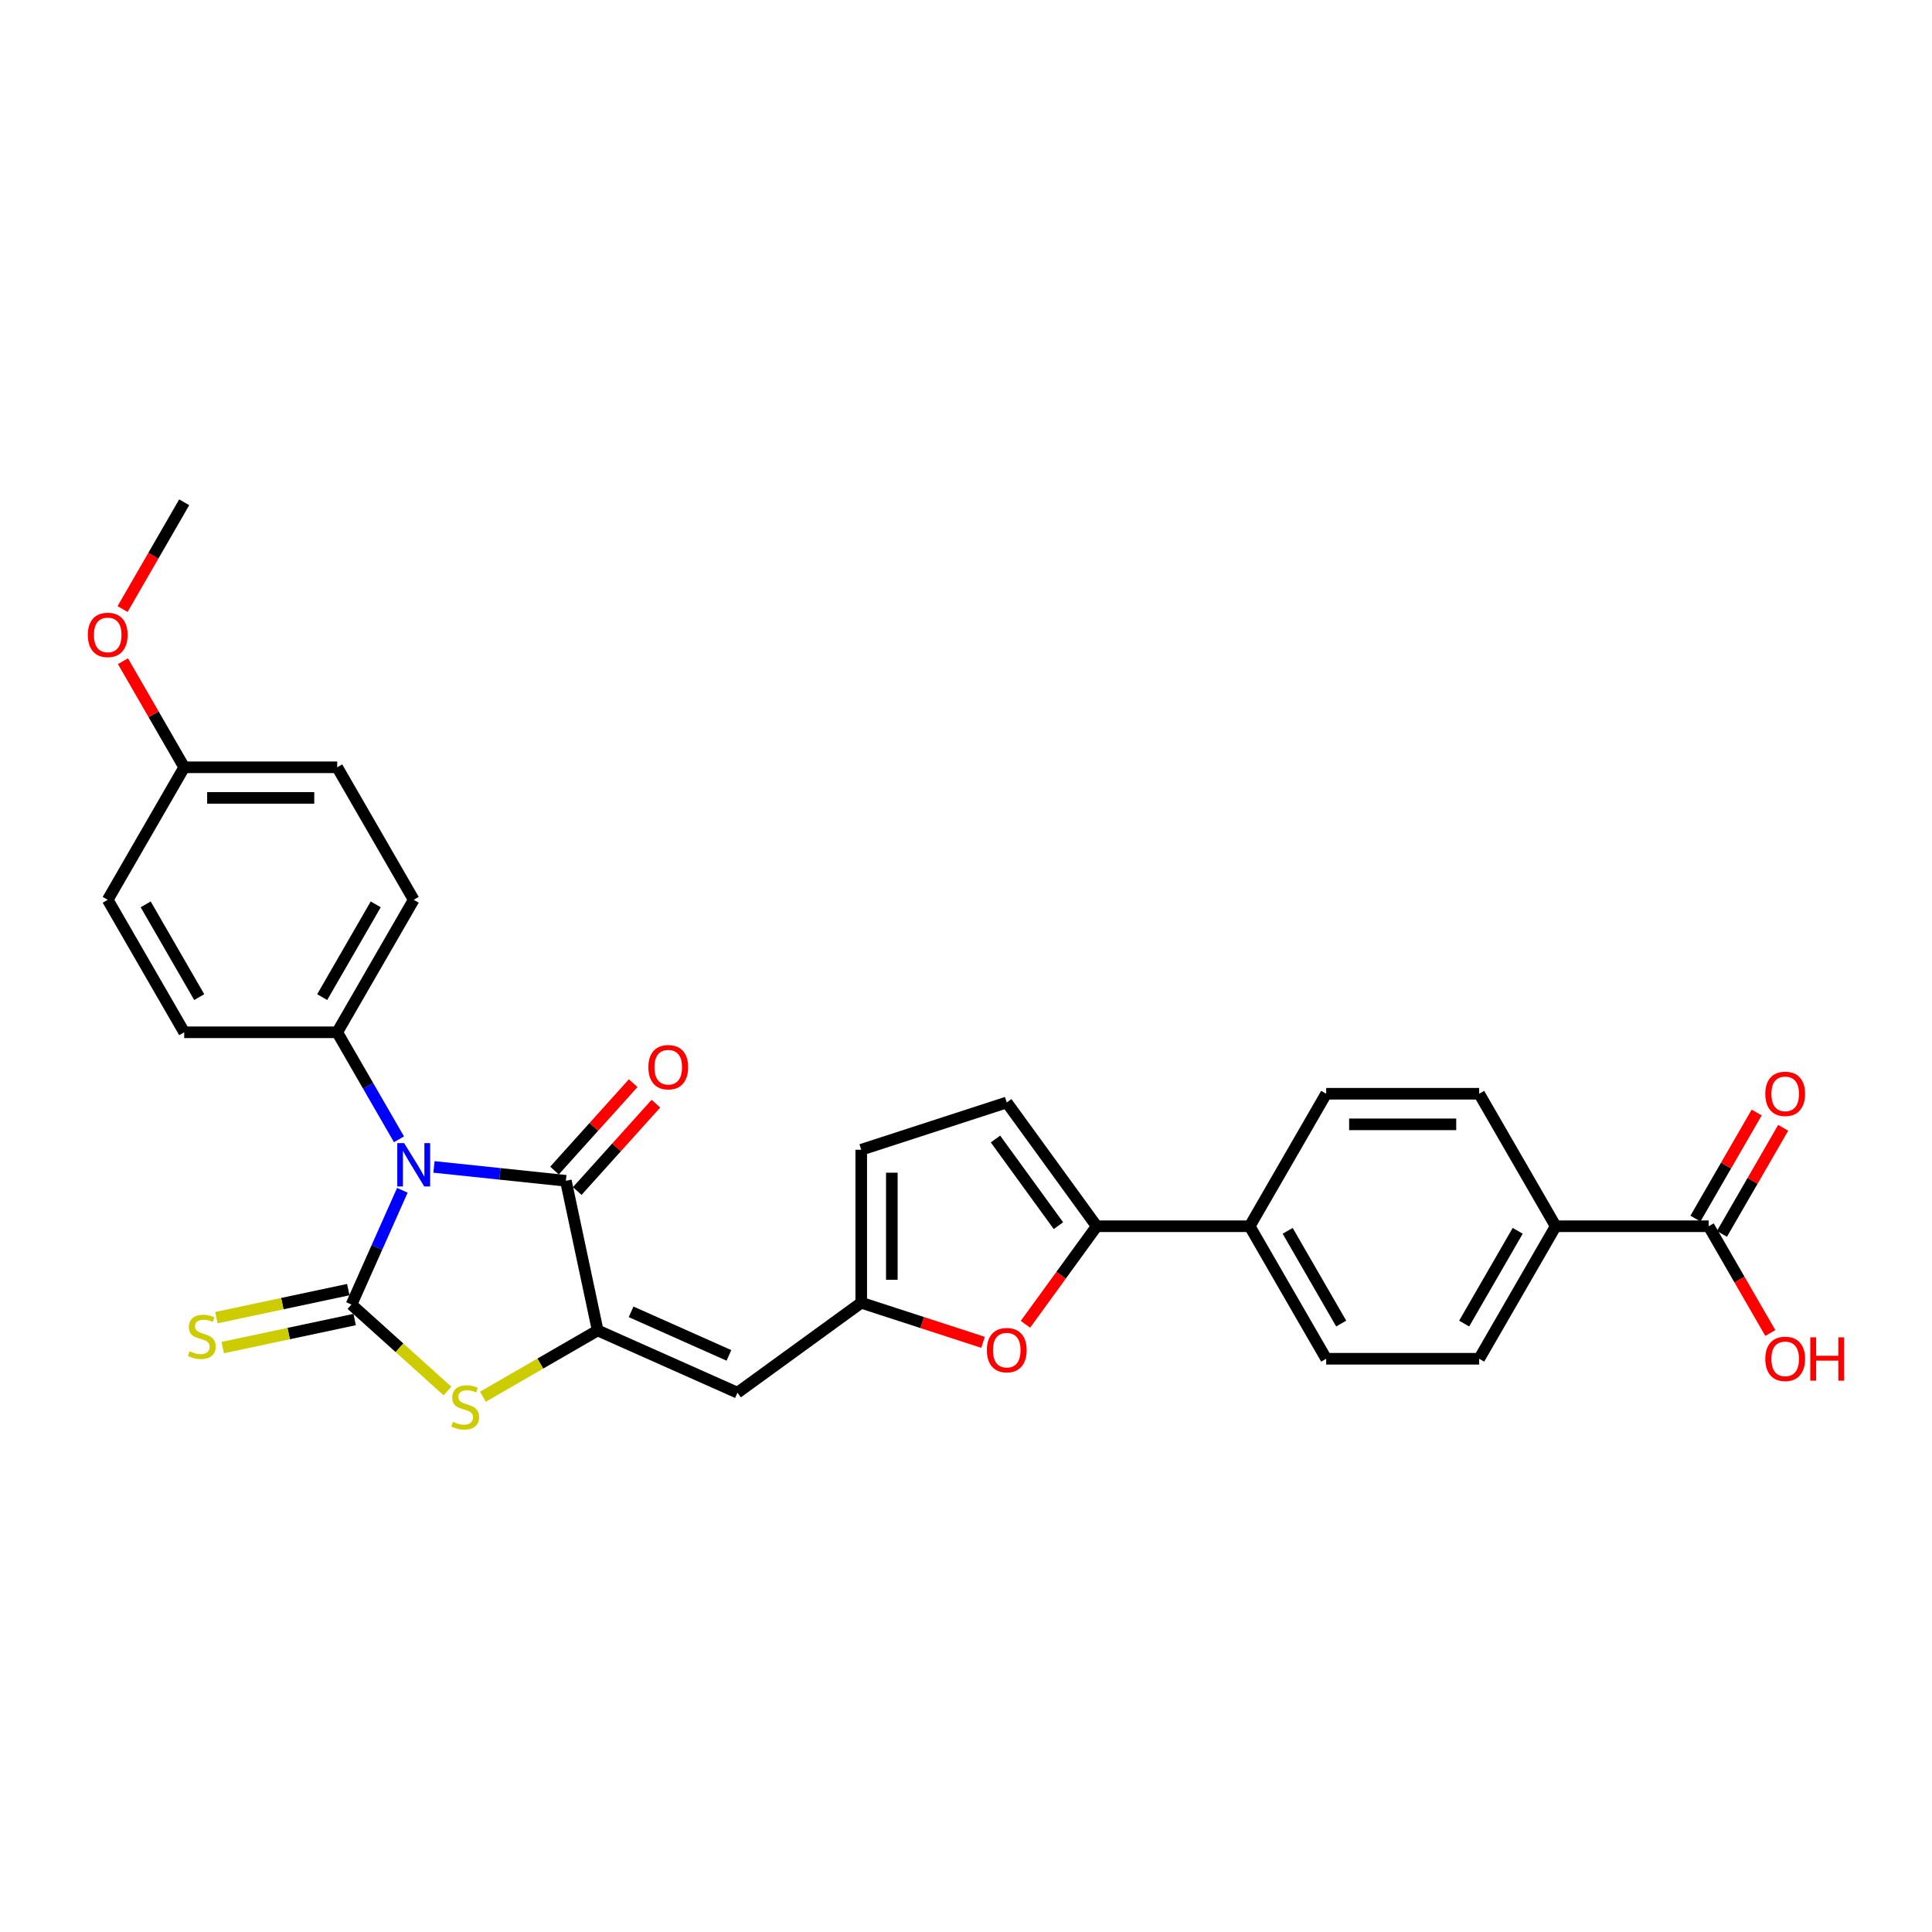 <?xml version='1.0' encoding='iso-8859-1'?>
<svg version='1.1' baseProfile='full'
              xmlns='http://www.w3.org/2000/svg'
                      xmlns:rdkit='http://www.rdkit.org/xml'
                      xmlns:xlink='http://www.w3.org/1999/xlink'
                  xml:space='preserve'
width='1000px' height='1000px' viewBox='0 0 1000 1000'>
<!-- END OF HEADER -->
<rect style='opacity:1.0;fill:#FFFFFF;stroke:none' width='1000' height='1000' x='0' y='0'> </rect>
<path class='bond-0' d='M 208.261,616.091 L 195.093,645.667' style='fill:none;fill-rule:evenodd;stroke:#0000FF;stroke-width:6px;stroke-linecap:butt;stroke-linejoin:miter;stroke-opacity:1' />
<path class='bond-0' d='M 195.093,645.667 L 181.925,675.244' style='fill:none;fill-rule:evenodd;stroke:#000000;stroke-width:6px;stroke-linecap:butt;stroke-linejoin:miter;stroke-opacity:1' />
<path class='bond-2' d='M 224.621,603.999 L 258.758,607.587' style='fill:none;fill-rule:evenodd;stroke:#0000FF;stroke-width:6px;stroke-linecap:butt;stroke-linejoin:miter;stroke-opacity:1' />
<path class='bond-2' d='M 258.758,607.587 L 292.895,611.175' style='fill:none;fill-rule:evenodd;stroke:#000000;stroke-width:6px;stroke-linecap:butt;stroke-linejoin:miter;stroke-opacity:1' />
<path class='bond-9' d='M 206.518,589.704 L 190.529,562.009' style='fill:none;fill-rule:evenodd;stroke:#0000FF;stroke-width:6px;stroke-linecap:butt;stroke-linejoin:miter;stroke-opacity:1' />
<path class='bond-9' d='M 190.529,562.009 L 174.539,534.314' style='fill:none;fill-rule:evenodd;stroke:#000000;stroke-width:6px;stroke-linecap:butt;stroke-linejoin:miter;stroke-opacity:1' />
<path class='bond-3' d='M 181.925,675.244 L 206.766,697.61' style='fill:none;fill-rule:evenodd;stroke:#000000;stroke-width:6px;stroke-linecap:butt;stroke-linejoin:miter;stroke-opacity:1' />
<path class='bond-3' d='M 206.766,697.61 L 231.606,719.977' style='fill:none;fill-rule:evenodd;stroke:#CCCC00;stroke-width:6px;stroke-linecap:butt;stroke-linejoin:miter;stroke-opacity:1' />
<path class='bond-10' d='M 180.278,667.498 L 146.132,674.756' style='fill:none;fill-rule:evenodd;stroke:#000000;stroke-width:6px;stroke-linecap:butt;stroke-linejoin:miter;stroke-opacity:1' />
<path class='bond-10' d='M 146.132,674.756 L 111.987,682.013' style='fill:none;fill-rule:evenodd;stroke:#CCCC00;stroke-width:6px;stroke-linecap:butt;stroke-linejoin:miter;stroke-opacity:1' />
<path class='bond-10' d='M 183.571,682.99 L 149.425,690.248' style='fill:none;fill-rule:evenodd;stroke:#000000;stroke-width:6px;stroke-linecap:butt;stroke-linejoin:miter;stroke-opacity:1' />
<path class='bond-10' d='M 149.425,690.248 L 115.28,697.506' style='fill:none;fill-rule:evenodd;stroke:#CCCC00;stroke-width:6px;stroke-linecap:butt;stroke-linejoin:miter;stroke-opacity:1' />
<path class='bond-1' d='M 309.36,688.638 L 292.895,611.175' style='fill:none;fill-rule:evenodd;stroke:#000000;stroke-width:6px;stroke-linecap:butt;stroke-linejoin:miter;stroke-opacity:1' />
<path class='bond-4' d='M 309.36,688.638 L 381.706,720.848' style='fill:none;fill-rule:evenodd;stroke:#000000;stroke-width:6px;stroke-linecap:butt;stroke-linejoin:miter;stroke-opacity:1' />
<path class='bond-4' d='M 326.654,679 L 377.296,701.548' style='fill:none;fill-rule:evenodd;stroke:#000000;stroke-width:6px;stroke-linecap:butt;stroke-linejoin:miter;stroke-opacity:1' />
<path class='bond-29' d='M 309.36,688.638 L 279.654,705.789' style='fill:none;fill-rule:evenodd;stroke:#000000;stroke-width:6px;stroke-linecap:butt;stroke-linejoin:miter;stroke-opacity:1' />
<path class='bond-29' d='M 279.654,705.789 L 249.947,722.94' style='fill:none;fill-rule:evenodd;stroke:#CCCC00;stroke-width:6px;stroke-linecap:butt;stroke-linejoin:miter;stroke-opacity:1' />
<path class='bond-14' d='M 298.78,616.474 L 319.138,593.865' style='fill:none;fill-rule:evenodd;stroke:#000000;stroke-width:6px;stroke-linecap:butt;stroke-linejoin:miter;stroke-opacity:1' />
<path class='bond-14' d='M 319.138,593.865 L 339.495,571.255' style='fill:none;fill-rule:evenodd;stroke:#FF0000;stroke-width:6px;stroke-linecap:butt;stroke-linejoin:miter;stroke-opacity:1' />
<path class='bond-14' d='M 287.01,605.876 L 307.367,583.267' style='fill:none;fill-rule:evenodd;stroke:#000000;stroke-width:6px;stroke-linecap:butt;stroke-linejoin:miter;stroke-opacity:1' />
<path class='bond-14' d='M 307.367,583.267 L 327.725,560.657' style='fill:none;fill-rule:evenodd;stroke:#FF0000;stroke-width:6px;stroke-linecap:butt;stroke-linejoin:miter;stroke-opacity:1' />
<path class='bond-7' d='M 381.706,720.848 L 445.775,674.3' style='fill:none;fill-rule:evenodd;stroke:#000000;stroke-width:6px;stroke-linecap:butt;stroke-linejoin:miter;stroke-opacity:1' />
<path class='bond-5' d='M 567.64,634.704 L 549.205,660.078' style='fill:none;fill-rule:evenodd;stroke:#000000;stroke-width:6px;stroke-linecap:butt;stroke-linejoin:miter;stroke-opacity:1' />
<path class='bond-5' d='M 549.205,660.078 L 530.769,685.452' style='fill:none;fill-rule:evenodd;stroke:#FF0000;stroke-width:6px;stroke-linecap:butt;stroke-linejoin:miter;stroke-opacity:1' />
<path class='bond-13' d='M 567.64,634.704 L 646.833,634.704' style='fill:none;fill-rule:evenodd;stroke:#000000;stroke-width:6px;stroke-linecap:butt;stroke-linejoin:miter;stroke-opacity:1' />
<path class='bond-31' d='M 567.64,634.704 L 521.092,570.635' style='fill:none;fill-rule:evenodd;stroke:#000000;stroke-width:6px;stroke-linecap:butt;stroke-linejoin:miter;stroke-opacity:1' />
<path class='bond-31' d='M 547.844,634.403 L 515.26,589.555' style='fill:none;fill-rule:evenodd;stroke:#000000;stroke-width:6px;stroke-linecap:butt;stroke-linejoin:miter;stroke-opacity:1' />
<path class='bond-6' d='M 508.817,694.784 L 477.296,684.542' style='fill:none;fill-rule:evenodd;stroke:#FF0000;stroke-width:6px;stroke-linecap:butt;stroke-linejoin:miter;stroke-opacity:1' />
<path class='bond-6' d='M 477.296,684.542 L 445.775,674.3' style='fill:none;fill-rule:evenodd;stroke:#000000;stroke-width:6px;stroke-linecap:butt;stroke-linejoin:miter;stroke-opacity:1' />
<path class='bond-12' d='M 445.775,674.3 L 445.775,595.107' style='fill:none;fill-rule:evenodd;stroke:#000000;stroke-width:6px;stroke-linecap:butt;stroke-linejoin:miter;stroke-opacity:1' />
<path class='bond-12' d='M 461.613,662.421 L 461.613,606.986' style='fill:none;fill-rule:evenodd;stroke:#000000;stroke-width:6px;stroke-linecap:butt;stroke-linejoin:miter;stroke-opacity:1' />
<path class='bond-8' d='M 521.092,570.635 L 445.775,595.107' style='fill:none;fill-rule:evenodd;stroke:#000000;stroke-width:6px;stroke-linecap:butt;stroke-linejoin:miter;stroke-opacity:1' />
<path class='bond-21' d='M 174.539,534.314 L 214.136,465.731' style='fill:none;fill-rule:evenodd;stroke:#000000;stroke-width:6px;stroke-linecap:butt;stroke-linejoin:miter;stroke-opacity:1' />
<path class='bond-21' d='M 166.762,516.108 L 194.479,468.099' style='fill:none;fill-rule:evenodd;stroke:#000000;stroke-width:6px;stroke-linecap:butt;stroke-linejoin:miter;stroke-opacity:1' />
<path class='bond-22' d='M 174.539,534.314 L 95.346,534.314' style='fill:none;fill-rule:evenodd;stroke:#000000;stroke-width:6px;stroke-linecap:butt;stroke-linejoin:miter;stroke-opacity:1' />
<path class='bond-11' d='M 884.412,634.704 L 805.219,634.704' style='fill:none;fill-rule:evenodd;stroke:#000000;stroke-width:6px;stroke-linecap:butt;stroke-linejoin:miter;stroke-opacity:1' />
<path class='bond-16' d='M 891.27,638.663 L 907.123,611.206' style='fill:none;fill-rule:evenodd;stroke:#000000;stroke-width:6px;stroke-linecap:butt;stroke-linejoin:miter;stroke-opacity:1' />
<path class='bond-16' d='M 907.123,611.206 L 922.975,583.749' style='fill:none;fill-rule:evenodd;stroke:#FF0000;stroke-width:6px;stroke-linecap:butt;stroke-linejoin:miter;stroke-opacity:1' />
<path class='bond-16' d='M 877.554,630.744 L 893.406,603.287' style='fill:none;fill-rule:evenodd;stroke:#000000;stroke-width:6px;stroke-linecap:butt;stroke-linejoin:miter;stroke-opacity:1' />
<path class='bond-16' d='M 893.406,603.287 L 909.259,575.829' style='fill:none;fill-rule:evenodd;stroke:#FF0000;stroke-width:6px;stroke-linecap:butt;stroke-linejoin:miter;stroke-opacity:1' />
<path class='bond-23' d='M 884.412,634.704 L 900.365,662.335' style='fill:none;fill-rule:evenodd;stroke:#000000;stroke-width:6px;stroke-linecap:butt;stroke-linejoin:miter;stroke-opacity:1' />
<path class='bond-23' d='M 900.365,662.335 L 916.318,689.966' style='fill:none;fill-rule:evenodd;stroke:#FF0000;stroke-width:6px;stroke-linecap:butt;stroke-linejoin:miter;stroke-opacity:1' />
<path class='bond-17' d='M 646.833,634.704 L 686.43,566.12' style='fill:none;fill-rule:evenodd;stroke:#000000;stroke-width:6px;stroke-linecap:butt;stroke-linejoin:miter;stroke-opacity:1' />
<path class='bond-18' d='M 646.833,634.704 L 686.43,703.287' style='fill:none;fill-rule:evenodd;stroke:#000000;stroke-width:6px;stroke-linecap:butt;stroke-linejoin:miter;stroke-opacity:1' />
<path class='bond-18' d='M 666.489,637.072 L 694.207,685.08' style='fill:none;fill-rule:evenodd;stroke:#000000;stroke-width:6px;stroke-linecap:butt;stroke-linejoin:miter;stroke-opacity:1' />
<path class='bond-15' d='M 805.219,634.704 L 765.623,703.287' style='fill:none;fill-rule:evenodd;stroke:#000000;stroke-width:6px;stroke-linecap:butt;stroke-linejoin:miter;stroke-opacity:1' />
<path class='bond-15' d='M 785.563,637.072 L 757.846,685.08' style='fill:none;fill-rule:evenodd;stroke:#000000;stroke-width:6px;stroke-linecap:butt;stroke-linejoin:miter;stroke-opacity:1' />
<path class='bond-32' d='M 805.219,634.704 L 765.623,566.12' style='fill:none;fill-rule:evenodd;stroke:#000000;stroke-width:6px;stroke-linecap:butt;stroke-linejoin:miter;stroke-opacity:1' />
<path class='bond-20' d='M 686.43,566.12 L 765.623,566.12' style='fill:none;fill-rule:evenodd;stroke:#000000;stroke-width:6px;stroke-linecap:butt;stroke-linejoin:miter;stroke-opacity:1' />
<path class='bond-20' d='M 698.309,581.959 L 753.744,581.959' style='fill:none;fill-rule:evenodd;stroke:#000000;stroke-width:6px;stroke-linecap:butt;stroke-linejoin:miter;stroke-opacity:1' />
<path class='bond-19' d='M 686.43,703.287 L 765.623,703.287' style='fill:none;fill-rule:evenodd;stroke:#000000;stroke-width:6px;stroke-linecap:butt;stroke-linejoin:miter;stroke-opacity:1' />
<path class='bond-25' d='M 214.136,465.731 L 174.539,397.148' style='fill:none;fill-rule:evenodd;stroke:#000000;stroke-width:6px;stroke-linecap:butt;stroke-linejoin:miter;stroke-opacity:1' />
<path class='bond-26' d='M 95.346,534.314 L 55.75,465.731' style='fill:none;fill-rule:evenodd;stroke:#000000;stroke-width:6px;stroke-linecap:butt;stroke-linejoin:miter;stroke-opacity:1' />
<path class='bond-26' d='M 103.123,516.108 L 75.406,468.099' style='fill:none;fill-rule:evenodd;stroke:#000000;stroke-width:6px;stroke-linecap:butt;stroke-linejoin:miter;stroke-opacity:1' />
<path class='bond-24' d='M 95.346,397.148 L 55.75,465.731' style='fill:none;fill-rule:evenodd;stroke:#000000;stroke-width:6px;stroke-linecap:butt;stroke-linejoin:miter;stroke-opacity:1' />
<path class='bond-27' d='M 95.346,397.148 L 79.494,369.691' style='fill:none;fill-rule:evenodd;stroke:#000000;stroke-width:6px;stroke-linecap:butt;stroke-linejoin:miter;stroke-opacity:1' />
<path class='bond-27' d='M 79.494,369.691 L 63.641,342.234' style='fill:none;fill-rule:evenodd;stroke:#FF0000;stroke-width:6px;stroke-linecap:butt;stroke-linejoin:miter;stroke-opacity:1' />
<path class='bond-30' d='M 95.346,397.148 L 174.539,397.148' style='fill:none;fill-rule:evenodd;stroke:#000000;stroke-width:6px;stroke-linecap:butt;stroke-linejoin:miter;stroke-opacity:1' />
<path class='bond-30' d='M 107.225,412.987 L 162.66,412.987' style='fill:none;fill-rule:evenodd;stroke:#000000;stroke-width:6px;stroke-linecap:butt;stroke-linejoin:miter;stroke-opacity:1' />
<path class='bond-28' d='M 63.44,315.245 L 79.393,287.613' style='fill:none;fill-rule:evenodd;stroke:#FF0000;stroke-width:6px;stroke-linecap:butt;stroke-linejoin:miter;stroke-opacity:1' />
<path class='bond-28' d='M 79.393,287.613 L 95.346,259.982' style='fill:none;fill-rule:evenodd;stroke:#000000;stroke-width:6px;stroke-linecap:butt;stroke-linejoin:miter;stroke-opacity:1' />
<path  class='atom-0' d='M 209.178 591.684
L 216.527 603.563
Q 217.256 604.735, 218.428 606.857
Q 219.6 608.979, 219.663 609.106
L 219.663 591.684
L 222.641 591.684
L 222.641 614.111
L 219.568 614.111
L 211.681 601.124
Q 210.762 599.603, 209.78 597.861
Q 208.83 596.119, 208.545 595.58
L 208.545 614.111
L 205.63 614.111
L 205.63 591.684
L 209.178 591.684
' fill='#0000FF'/>
<path  class='atom-4' d='M 234.441 735.932
Q 234.695 736.027, 235.74 736.47
Q 236.785 736.914, 237.926 737.199
Q 239.098 737.452, 240.238 737.452
Q 242.361 737.452, 243.596 736.439
Q 244.831 735.393, 244.831 733.588
Q 244.831 732.352, 244.198 731.592
Q 243.596 730.832, 242.646 730.42
Q 241.695 730.008, 240.112 729.533
Q 238.116 728.931, 236.912 728.361
Q 235.74 727.791, 234.885 726.587
Q 234.061 725.383, 234.061 723.356
Q 234.061 720.537, 235.962 718.794
Q 237.894 717.052, 241.695 717.052
Q 244.293 717.052, 247.239 718.288
L 246.51 720.727
Q 243.818 719.618, 241.79 719.618
Q 239.605 719.618, 238.401 720.537
Q 237.197 721.424, 237.229 722.976
Q 237.229 724.18, 237.831 724.908
Q 238.464 725.637, 239.351 726.049
Q 240.27 726.46, 241.79 726.936
Q 243.818 727.569, 245.022 728.203
Q 246.225 728.836, 247.081 730.135
Q 247.967 731.402, 247.967 733.588
Q 247.967 736.692, 245.877 738.371
Q 243.818 740.018, 240.365 740.018
Q 238.369 740.018, 236.849 739.575
Q 235.36 739.163, 233.586 738.434
L 234.441 735.932
' fill='#CCCC00'/>
<path  class='atom-7' d='M 510.797 698.835
Q 510.797 693.45, 513.458 690.441
Q 516.118 687.432, 521.092 687.432
Q 526.065 687.432, 528.726 690.441
Q 531.387 693.45, 531.387 698.835
Q 531.387 704.284, 528.694 707.388
Q 526.002 710.461, 521.092 710.461
Q 516.15 710.461, 513.458 707.388
Q 510.797 704.316, 510.797 698.835
M 521.092 707.927
Q 524.513 707.927, 526.35 705.646
Q 528.219 703.334, 528.219 698.835
Q 528.219 694.432, 526.35 692.215
Q 524.513 689.966, 521.092 689.966
Q 517.671 689.966, 515.802 692.183
Q 513.964 694.401, 513.964 698.835
Q 513.964 703.365, 515.802 705.646
Q 517.671 707.927, 521.092 707.927
' fill='#FF0000'/>
<path  class='atom-11' d='M 98.127 699.407
Q 98.38 699.502, 99.426 699.945
Q 100.471 700.389, 101.612 700.674
Q 102.784 700.927, 103.924 700.927
Q 106.046 700.927, 107.282 699.913
Q 108.517 698.868, 108.517 697.062
Q 108.517 695.827, 107.884 695.067
Q 107.282 694.307, 106.331 693.895
Q 105.381 693.483, 103.797 693.008
Q 101.802 692.406, 100.598 691.836
Q 99.426 691.266, 98.57 690.062
Q 97.747 688.858, 97.747 686.831
Q 97.747 684.011, 99.648 682.269
Q 101.58 680.527, 105.381 680.527
Q 107.979 680.527, 110.925 681.762
L 110.196 684.201
Q 107.503 683.093, 105.476 683.093
Q 103.29 683.093, 102.087 684.011
Q 100.883 684.898, 100.915 686.451
Q 100.915 687.654, 101.517 688.383
Q 102.15 689.111, 103.037 689.523
Q 103.956 689.935, 105.476 690.41
Q 107.503 691.044, 108.707 691.677
Q 109.911 692.311, 110.766 693.61
Q 111.653 694.877, 111.653 697.062
Q 111.653 700.167, 109.563 701.846
Q 107.503 703.493, 104.051 703.493
Q 102.055 703.493, 100.535 703.049
Q 99.046 702.638, 97.272 701.909
L 98.127 699.407
' fill='#CCCC00'/>
<path  class='atom-15' d='M 335.59 552.387
Q 335.59 547.002, 338.251 543.992
Q 340.912 540.983, 345.885 540.983
Q 350.859 540.983, 353.519 543.992
Q 356.18 547.002, 356.18 552.387
Q 356.18 557.835, 353.488 560.94
Q 350.795 564.012, 345.885 564.012
Q 340.944 564.012, 338.251 560.94
Q 335.59 557.867, 335.59 552.387
M 345.885 561.478
Q 349.306 561.478, 351.144 559.197
Q 353.013 556.885, 353.013 552.387
Q 353.013 547.984, 351.144 545.766
Q 349.306 543.517, 345.885 543.517
Q 342.464 543.517, 340.595 545.735
Q 338.758 547.952, 338.758 552.387
Q 338.758 556.917, 340.595 559.197
Q 342.464 561.478, 345.885 561.478
' fill='#FF0000'/>
<path  class='atom-17' d='M 913.714 566.184
Q 913.714 560.799, 916.374 557.789
Q 919.035 554.78, 924.009 554.78
Q 928.982 554.78, 931.643 557.789
Q 934.304 560.799, 934.304 566.184
Q 934.304 571.632, 931.611 574.737
Q 928.919 577.809, 924.009 577.809
Q 919.067 577.809, 916.374 574.737
Q 913.714 571.664, 913.714 566.184
M 924.009 575.275
Q 927.43 575.275, 929.267 572.994
Q 931.136 570.682, 931.136 566.184
Q 931.136 561.781, 929.267 559.563
Q 927.43 557.314, 924.009 557.314
Q 920.588 557.314, 918.719 559.532
Q 916.881 561.749, 916.881 566.184
Q 916.881 570.714, 918.719 572.994
Q 920.588 575.275, 924.009 575.275
' fill='#FF0000'/>
<path  class='atom-24' d='M 913.714 703.35
Q 913.714 697.965, 916.374 694.956
Q 919.035 691.946, 924.009 691.946
Q 928.982 691.946, 931.643 694.956
Q 934.304 697.965, 934.304 703.35
Q 934.304 708.799, 931.611 711.903
Q 928.919 714.976, 924.009 714.976
Q 919.067 714.976, 916.374 711.903
Q 913.714 708.83, 913.714 703.35
M 924.009 712.441
Q 927.43 712.441, 929.267 710.161
Q 931.136 707.848, 931.136 703.35
Q 931.136 698.947, 929.267 696.729
Q 927.43 694.48, 924.009 694.48
Q 920.588 694.48, 918.719 696.698
Q 916.881 698.915, 916.881 703.35
Q 916.881 707.88, 918.719 710.161
Q 920.588 712.441, 924.009 712.441
' fill='#FF0000'/>
<path  class='atom-24' d='M 936.996 692.2
L 940.037 692.2
L 940.037 701.734
L 951.504 701.734
L 951.504 692.2
L 954.545 692.2
L 954.545 714.627
L 951.504 714.627
L 951.504 704.269
L 940.037 704.269
L 940.037 714.627
L 936.996 714.627
L 936.996 692.2
' fill='#FF0000'/>
<path  class='atom-28' d='M 45.455 328.628
Q 45.455 323.243, 48.115 320.234
Q 50.776 317.224, 55.75 317.224
Q 60.723 317.224, 63.384 320.234
Q 66.045 323.243, 66.045 328.628
Q 66.045 334.077, 63.352 337.181
Q 60.66 340.254, 55.75 340.254
Q 50.808 340.254, 48.115 337.181
Q 45.455 334.108, 45.455 328.628
M 55.75 337.72
Q 59.171 337.72, 61.008 335.439
Q 62.877 333.126, 62.877 328.628
Q 62.877 324.225, 61.008 322.008
Q 59.171 319.759, 55.75 319.759
Q 52.328 319.759, 50.459 321.976
Q 48.622 324.193, 48.622 328.628
Q 48.622 333.158, 50.459 335.439
Q 52.328 337.72, 55.75 337.72
' fill='#FF0000'/>
</svg>
